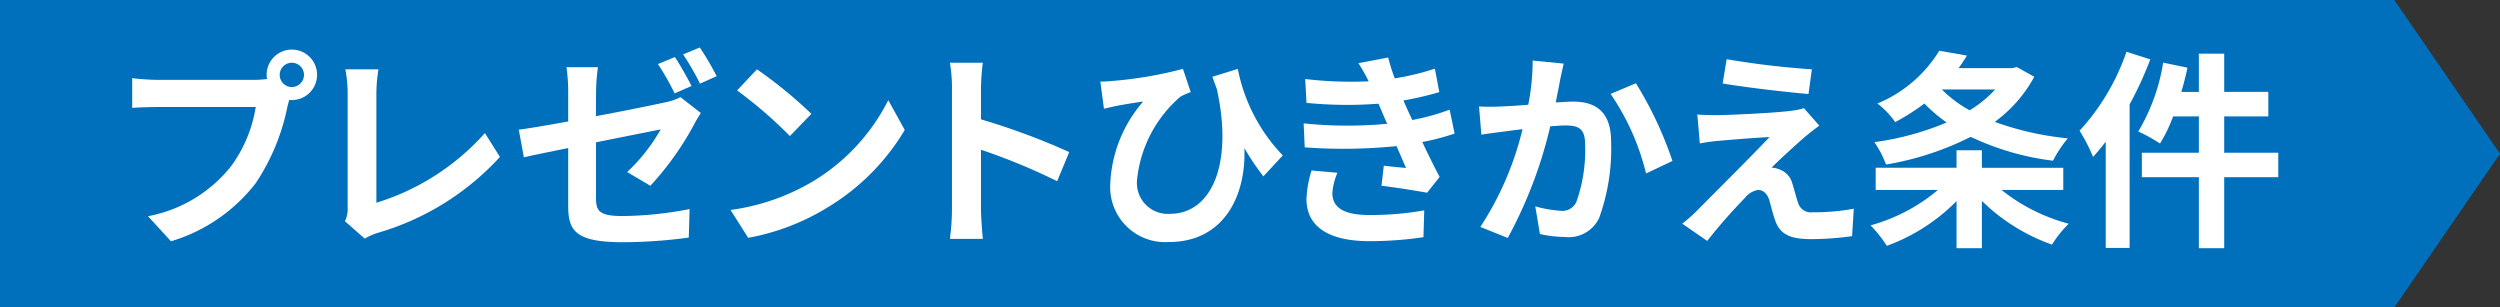 <svg xmlns="http://www.w3.org/2000/svg" xmlns:xlink="http://www.w3.org/1999/xlink" width="119.779" height="14.729" viewBox="0 0 119.779 14.729">
  <rect x="0" y="0" width="119.779" height="14.729" fill="#333333" stroke="none"/>
  <defs>
    <clipPath id="clip-path">
      <rect id="長方形_8" data-name="長方形 8" width="119.779" height="14.729" transform="translate(0 0)" fill="none"/>
    </clipPath>
  </defs>
  <g id="グループ_12" data-name="グループ 12" transform="translate(0 0)">
    <path id="パス_24" data-name="パス 24" d="M0,0V14.729H114.716l5.062-7.363v0L114.716,0Z" fill="#0070bd"/>
    <g id="グループ_11" data-name="グループ 11">
      <g id="グループ_10" data-name="グループ 10" clip-path="url(#clip-path)">
        <path id="パス_25" data-name="パス 25" d="M12.218,3.826a4.358,4.358,0,0,0,.576-.041,1.231,1.231,0,0,1-.02-.191,1.209,1.209,0,1,1,1.214,1.2.579.579,0,0,1-.131-.01l-.081.3a10.2,10.2,0,0,1-1.518,3.683,8,8,0,0,1-4.067,2.792l-1.1-1.2a6.652,6.652,0,0,0,3.966-2.377,6.506,6.506,0,0,0,1.195-2.854H7.534c-.465,0-.941.021-1.2.041V3.745a11.4,11.4,0,0,0,1.2.081Zm2.347-.232a.582.582,0,1,0-.577.576.585.585,0,0,0,.577-.576" fill="#fff"/>
        <path id="パス_26" data-name="パス 26" d="M16.525,10.6a1.327,1.327,0,0,0,.132-.658V4.463a6.313,6.313,0,0,0-.111-1.142h1.587a7.245,7.245,0,0,0-.1,1.142V9.714a11.484,11.484,0,0,0,5.2-3.338l.719,1.143a12.729,12.729,0,0,1-5.868,3.642,2.835,2.835,0,0,0-.607.273Z" fill="#fff"/>
        <path id="パス_27" data-name="パス 27" d="M28.551,5.567C30.017,5.293,31.434,5,31.889,4.9a2.96,2.96,0,0,0,.718-.244l.971.759c-.091.142-.232.365-.323.547A14.221,14.221,0,0,1,31.16,8.9l-1.112-.657A8.662,8.662,0,0,0,31.656,6.2c-.313.061-1.68.334-3.1.618V9.5c0,.628.181.851,1.284.851a17.5,17.5,0,0,0,3.2-.334l-.04,1.365a23.713,23.713,0,0,1-3.146.223c-2.3,0-2.631-.557-2.631-1.75V7.094c-.9.182-1.7.344-2.124.445l-.243-1.325c.475-.061,1.366-.213,2.367-.394V4.383a8.612,8.612,0,0,0-.081-1.164h1.508a8.3,8.3,0,0,0-.091,1.164Zm3.773-1.093a12.775,12.775,0,0,0-.8-1.406l.81-.334c.253.374.607,1.011.8,1.385Zm1.214-.466a11.853,11.853,0,0,0-.81-1.4l.8-.333a13.416,13.416,0,0,1,.809,1.375Z" fill="#fff"/>
        <path id="パス_28" data-name="パス 28" d="M38.876,8.733A9.584,9.584,0,0,0,42.559,4.8l.789,1.427A10.768,10.768,0,0,1,39.6,9.968a10.966,10.966,0,0,1-3.753,1.426L35,10.059a10.426,10.426,0,0,0,3.874-1.326m0-3.277L37.845,6.518a21.042,21.042,0,0,0-2.53-2.185l.952-1.012a21.315,21.315,0,0,1,2.609,2.135" fill="#fff"/>
        <path id="パス_29" data-name="パス 29" d="M50.65,8.682A29.251,29.251,0,0,0,47,7.175v2.862c0,.294.05,1,.09,1.407H45.51a10.774,10.774,0,0,0,.1-1.407V4.231a6.942,6.942,0,0,0-.1-1.224h1.578A11.122,11.122,0,0,0,47,4.231V5.718a33.128,33.128,0,0,1,4.228,1.568Z" fill="#fff"/>
        <path id="パス_30" data-name="パス 30" d="M60.53,8.45a12.18,12.18,0,0,1-.91-1.355c.091,2.306-1,4.5-3.612,4.5A2.634,2.634,0,0,1,53.195,8.8a6.385,6.385,0,0,1,1.578-3.935c-.384.051-.94.142-1.295.212-.191.041-.353.081-.586.132l-.173-1.3c.173,0,.375-.011.568-.03A19.122,19.122,0,0,0,56.676,3.3l.374,1.113a3.382,3.382,0,0,0-.5.223,6.053,6.053,0,0,0-2.074,4,1.481,1.481,0,0,0,1.588,1.608c1.942,0,3.046-2.317,2.236-5.979-.071-.193-.141-.384-.212-.587L59.305,3.3a8.273,8.273,0,0,0,2.156,4.147Z" fill="#fff"/>
        <path id="パス_31" data-name="パス 31" d="M69.693,6.4a11.517,11.517,0,0,1-1.548.405c.253.537.537,1.123.83,1.669l-.6.759c-.557-.1-1.518-.253-2.186-.334l.112-.961c.394.051.789.081,1.062.112L66.911,7a25.255,25.255,0,0,1-4.4.06L62.46,5.911a20.412,20.412,0,0,0,4,.02l-.172-.394-.242-.568a19.9,19.9,0,0,1-3.45-.04l-.061-1.143a18.743,18.743,0,0,0,3.035.111v-.01a8.778,8.778,0,0,0-.486-.86l1.427-.272a8.709,8.709,0,0,0,.313,1,12.29,12.29,0,0,0,1.923-.465l.212,1.123a14.588,14.588,0,0,1-1.72.4l.193.436.232.5a10.656,10.656,0,0,0,1.791-.495ZM64.079,8.278a2.963,2.963,0,0,0-.243.971c0,.628.445,1.052,1.75,1.052a14.648,14.648,0,0,0,2.651-.222L68.2,11.364a17.771,17.771,0,0,1-2.58.191c-1.871,0-3.024-.636-3.024-2.022a5.207,5.207,0,0,1,.243-1.366Z" fill="#fff"/>
        <path id="パス_32" data-name="パス 32" d="M74.92,3.048c-.061.263-.132.577-.182.83-.05.3-.131.667-.2,1.031.334-.02.638-.04.84-.04,1.063,0,1.812.475,1.812,1.912a9.769,9.769,0,0,1-.568,3.652,1.606,1.606,0,0,1-1.648.92,5.6,5.6,0,0,1-1.195-.141l-.221-1.326a5.722,5.722,0,0,0,1.223.213.729.729,0,0,0,.749-.435,7.394,7.394,0,0,0,.415-2.741c0-.8-.344-.912-.982-.912-.161,0-.4.021-.687.041A21.281,21.281,0,0,1,72.239,11.4l-1.315-.526a14.9,14.9,0,0,0,2.023-4.684c-.354.04-.668.081-.86.111-.283.031-.8.1-1.112.152L70.863,5.1a9.194,9.194,0,0,0,1.063,0c.313-.009.789-.04,1.295-.081A11.139,11.139,0,0,0,73.433,2.9Zm3.46.941a18.087,18.087,0,0,1,1.75,3.723l-1.265.6a11.554,11.554,0,0,0-1.7-3.813Z" fill="#fff"/>
        <path id="パス_33" data-name="パス 33" d="M86.51,6.528c-.455.395-1.4,1.254-1.629,1.507a1.031,1.031,0,0,1,.375.081.979.979,0,0,1,.618.678c.09.273.181.658.272.911a.638.638,0,0,0,.708.465A10.393,10.393,0,0,0,88.817,10l-.081,1.315a14.629,14.629,0,0,1-1.962.142c-.951,0-1.468-.2-1.71-.861-.111-.293-.223-.758-.294-1.011-.121-.354-.333-.486-.536-.486a1.042,1.042,0,0,0-.648.4,25.3,25.3,0,0,0-1.79,2.044L80.6,10.717a7.49,7.49,0,0,0,.7-.618c.516-.526,2.56-2.559,3.481-3.531-.708.03-1.9.132-2.479.183-.343.03-.647.081-.86.121l-.121-1.386c.232.021.6.03.961.03.475,0,2.752-.1,3.581-.213a3.141,3.141,0,0,0,.566-.121l.739.84c-.263.182-.475.364-.658.506m.3-3.207-.162,1.184C85.6,4.414,83.728,4.2,82.535,4l.192-1.163a40.228,40.228,0,0,0,4.087.485" fill="#fff"/>
        <path id="パス_34" data-name="パス 34" d="M95.895,9.1a8.8,8.8,0,0,0,3.218,1.62,5.6,5.6,0,0,0-.8,1,9.177,9.177,0,0,1-3.358-2.094v2.265H93.741V9.634A8.993,8.993,0,0,1,90.4,11.778a6.05,6.05,0,0,0-.779-.981A8.494,8.494,0,0,0,92.85,9.1H89.866V8.035h3.875V7.2h1.214v.839h3.9V9.1Zm1.569-5.422A6.488,6.488,0,0,1,95.572,5.84a14.518,14.518,0,0,0,3.5.789A5.633,5.633,0,0,0,98.364,7.7a12.853,12.853,0,0,1-3.945-1.143,14.144,14.144,0,0,1-4.057,1.326,4.826,4.826,0,0,0-.557-1.073,13.594,13.594,0,0,0,3.46-.941A7.653,7.653,0,0,1,92.2,4.96a10.388,10.388,0,0,1-1.4.89,3.948,3.948,0,0,0-.85-.89,6.3,6.3,0,0,0,2.965-2.53l1.325.234c-.122.2-.253.4-.4.6h2.579l.213-.051Zm-4.431.607a6.006,6.006,0,0,0,1.335,1,5.523,5.523,0,0,0,1.225-1Z" fill="#fff"/>
        <path id="パス_35" data-name="パス 35" d="M103.024,2.845A16.924,16.924,0,0,1,102.033,5V11.88h-1.144V6.791c-.2.253-.4.506-.606.728a8.192,8.192,0,0,0-.648-1.255,10.711,10.711,0,0,0,2.247-3.783Zm6.131,5.646h-2.59v3.4h-1.214v-3.4H102.62V7.317h2.731V5.577h-1.234a7.093,7.093,0,0,1-.627,1.3,7.866,7.866,0,0,0-1.042-.577A9.279,9.279,0,0,0,103.641,3l1.164.243c-.081.395-.182.779-.294,1.163h.84V2.572h1.214V4.4h2.114V5.577h-2.114v1.74h2.59Z" fill="#fff"/>
      </g>
    </g>
  </g>
</svg>

